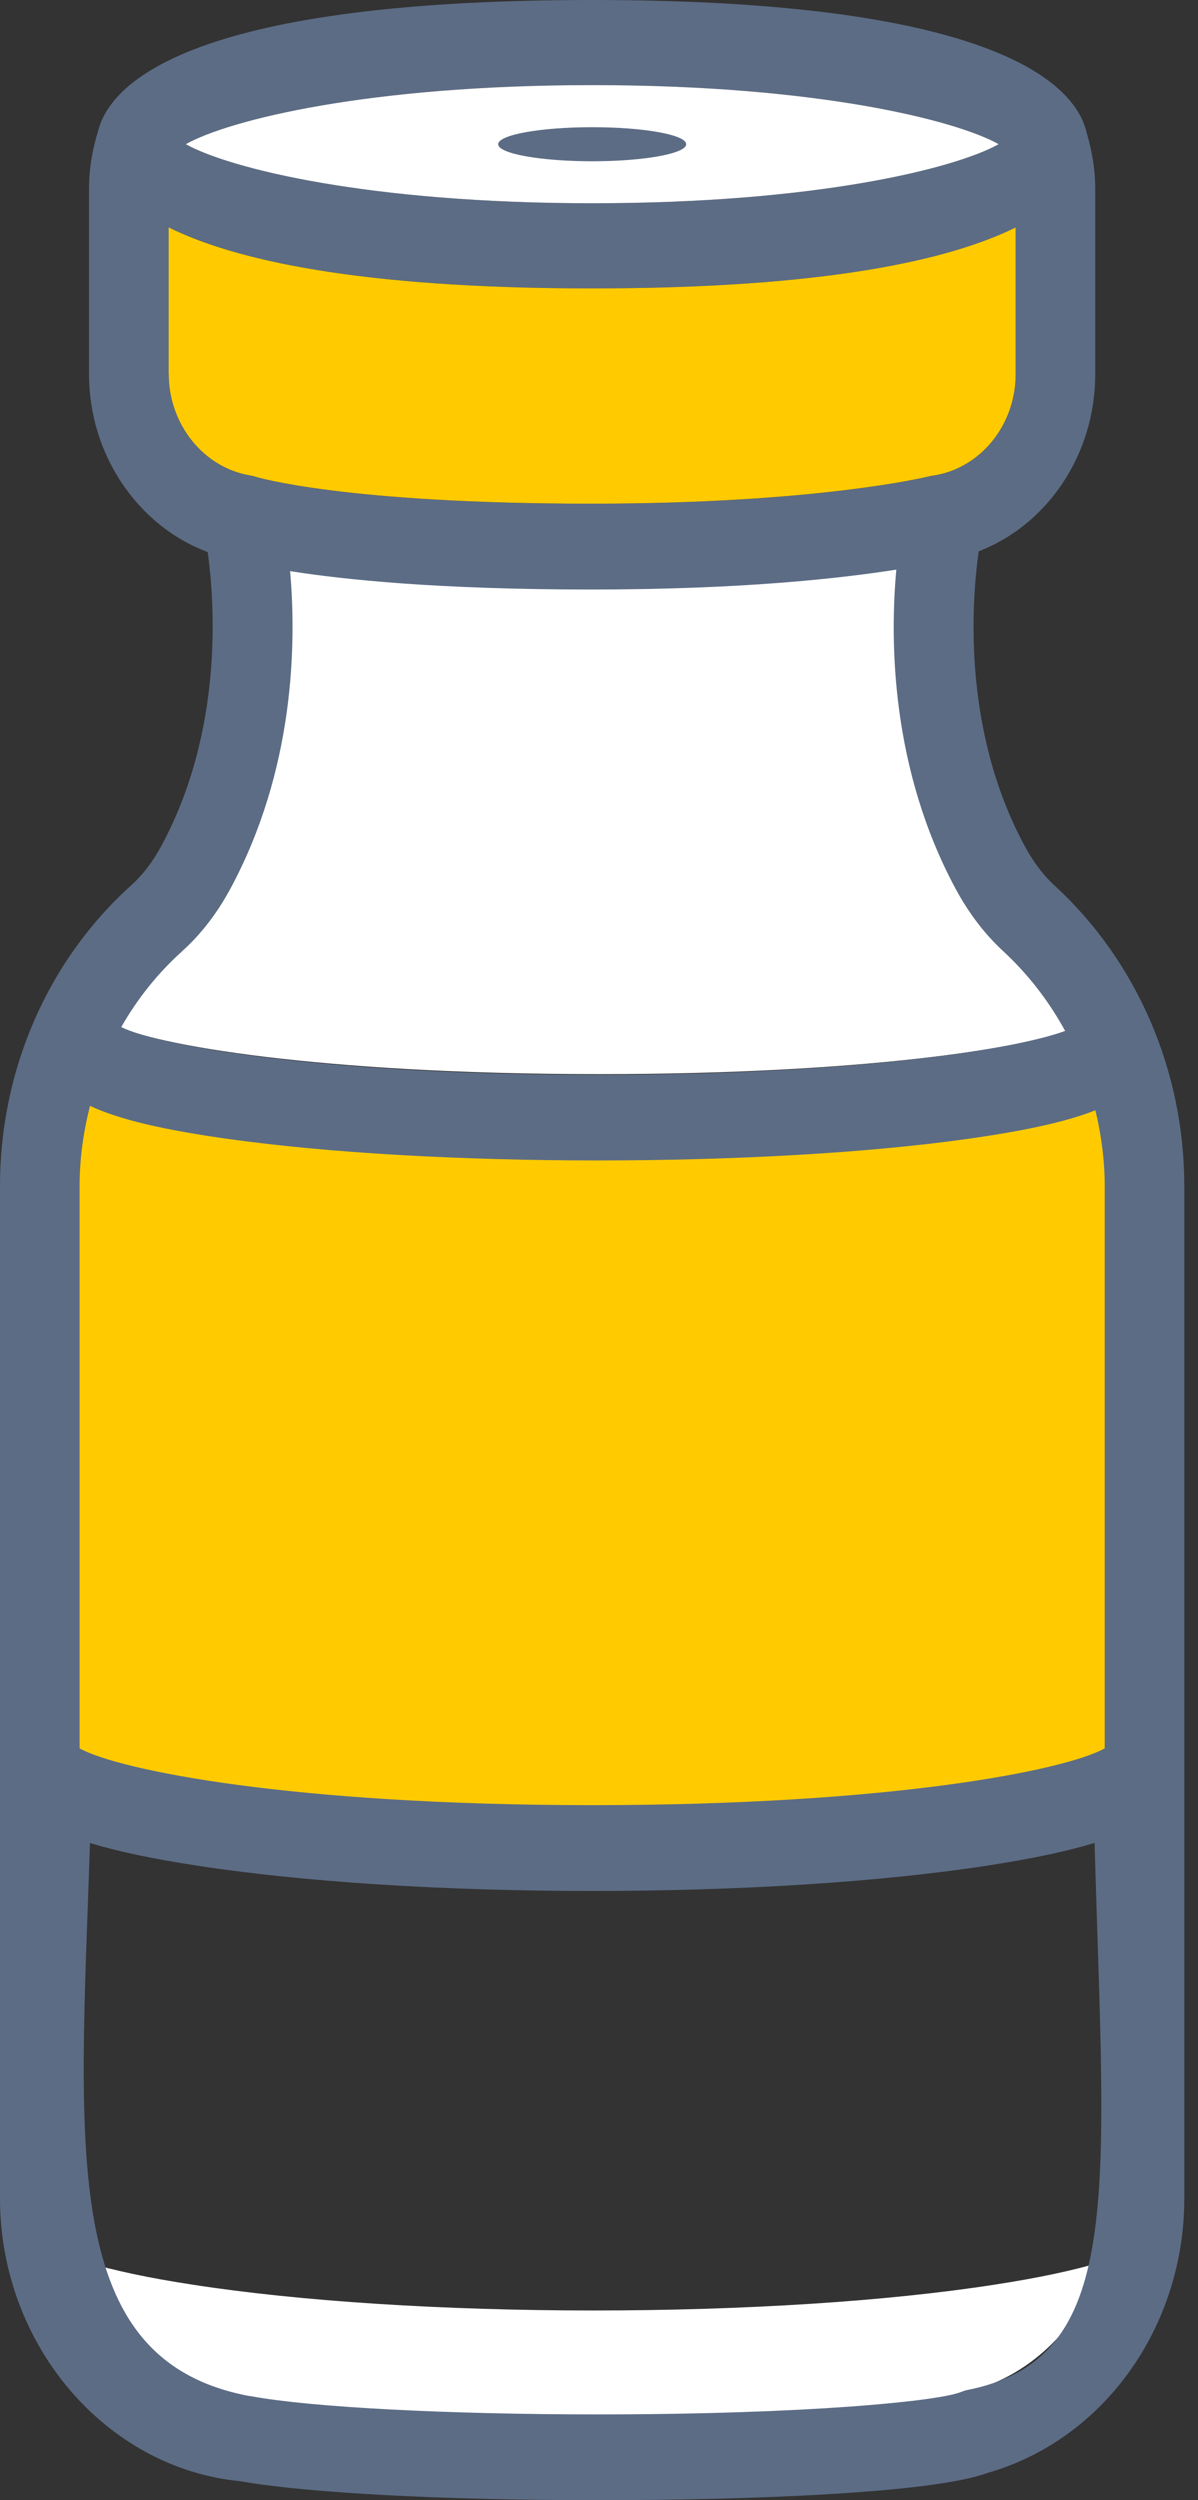 <svg width="23" height="48" viewBox="0 0 23 48" fill="none" xmlns="http://www.w3.org/2000/svg">
<rect x="0" y="0" width="23" height="48" fill="#333333" stroke="none"/>
<g id="Icon" clip-path="url(#clip0_2160_17966)">
<path id="Vector" d="M22.168 34.42L11.494 35.508L0.568 34.42V20.815L11.6 21.956L22.168 20.815V34.42Z" fill="#FFCB00"/>
<path id="Vector_2" d="M3.435 18.224C3.798 17.897 4.112 17.49 4.368 17.015C5.617 14.7 5.653 12.256 5.53 10.846C6.569 11.01 8.408 11.202 11.371 11.202C14.333 11.202 16.237 10.982 17.301 10.815C17.175 12.219 17.2 14.683 18.454 17.012C18.708 17.486 19.02 17.894 19.378 18.224C19.863 18.671 20.266 19.195 20.58 19.771C19.624 20.125 16.552 20.622 11.504 20.622C6.093 20.622 2.948 20.05 2.252 19.697C2.564 19.149 2.962 18.649 3.435 18.224" fill="white"/>
<path id="Vector_3" d="M18.65 45.902C18.621 45.911 18.591 45.921 18.563 45.932C18.139 46.109 15.601 46.37 11.495 46.37C8.59 46.37 5.958 46.231 4.79 46.02C4.769 46.016 4.747 46.012 4.725 46.011C3.288 45.882 2.099 44.827 1.645 43.428C2.186 43.591 2.865 43.735 3.701 43.863C5.762 44.182 8.495 44.358 11.395 44.358C14.295 44.358 17.029 44.183 19.089 43.863C19.928 43.734 20.609 43.59 21.151 43.426C20.767 44.623 19.844 45.573 18.649 45.903" fill="white"/>
<path id="Vector_4" d="M18.541 45.891C18.512 45.9 18.483 45.91 18.455 45.921C18.036 46.096 15.526 46.353 11.467 46.353C8.595 46.353 5.994 46.218 4.838 46.007C4.816 46.003 4.795 46 4.774 45.998C1.137 45.303 1.528 41.324 1.728 35.384C2.263 35.546 2.934 35.687 3.761 35.814C5.798 36.13 8.5 36.304 11.367 36.304C14.235 36.304 16.937 36.13 18.974 35.814C19.804 35.686 20.476 35.545 21.014 35.382C21.209 42.205 21.6 45.303 18.54 45.891M3.498 18.261C3.857 17.938 4.167 17.536 4.421 17.066C5.656 14.777 5.692 12.359 5.57 10.965C6.598 11.128 8.416 11.318 11.345 11.318C14.273 11.318 16.157 11.101 17.208 10.936C17.082 12.325 17.108 14.761 18.347 17.065C18.6 17.534 18.908 17.937 19.261 18.262C19.74 18.705 20.138 19.223 20.449 19.792C19.504 20.141 16.466 20.634 11.475 20.634C6.124 20.634 3.016 20.067 2.328 19.718C2.637 19.176 3.03 18.682 3.498 18.262M3.238 7.187V4.366C4.498 4.99 6.881 5.537 11.369 5.537C15.858 5.537 18.238 4.991 19.499 4.368V7.187C19.499 8.17 18.809 9.007 17.896 9.136C17.87 9.139 17.845 9.145 17.819 9.149C17.799 9.155 15.701 9.671 11.345 9.671C6.603 9.671 4.929 9.161 4.917 9.157C4.881 9.146 4.844 9.137 4.808 9.131C3.914 8.986 3.24 8.151 3.24 7.187M11.369 1.634C15.669 1.634 18.339 2.301 19.172 2.768C18.339 3.235 15.669 3.902 11.369 3.902C7.07 3.902 4.401 3.234 3.566 2.768C4.401 2.3 7.07 1.634 11.369 1.634ZM1.528 22.771C1.528 22.245 1.602 21.729 1.728 21.231C2.291 21.496 3.156 21.696 4.414 21.871C6.305 22.134 8.813 22.279 11.475 22.279C14.137 22.279 16.645 22.134 18.536 21.871C19.659 21.714 20.468 21.539 21.03 21.316C21.143 21.789 21.209 22.276 21.209 22.771V33.566C20.457 33.985 17.134 34.656 11.368 34.656C5.602 34.656 2.28 33.985 1.528 33.566V22.771ZM20.254 17.009C20.032 16.806 19.835 16.545 19.67 16.238C18.465 14 18.656 11.527 18.79 10.584C20.104 10.079 21.027 8.732 21.027 7.186V3.615C21.027 3.276 20.973 2.927 20.864 2.554C20.864 2.551 20.862 2.547 20.861 2.544C20.86 2.538 20.859 2.531 20.858 2.525C20.858 2.523 20.856 2.522 20.855 2.521C20.654 1.698 19.278 0 11.368 0C3.459 0 2.104 1.675 1.887 2.502C1.886 2.507 1.884 2.511 1.882 2.516C1.765 2.903 1.709 3.262 1.709 3.615V7.186C1.709 8.738 2.656 10.104 3.988 10.599C4.12 11.555 4.3 14.011 3.099 16.238C2.936 16.542 2.74 16.798 2.519 16.997C0.918 18.438 0 20.542 0 22.771V42.205C0 45.007 2.023 47.386 4.615 47.636C5.878 47.861 8.497 48 11.468 48C14.438 48 17.925 47.862 18.957 47.477C21.185 46.842 22.737 44.681 22.737 42.205V22.771C22.737 20.563 21.833 18.464 20.255 17.009" fill="#5C6C85"/>
<path id="Vector_5" d="M13.174 2.769C13.174 2.588 12.366 2.442 11.369 2.442C10.372 2.442 9.564 2.589 9.564 2.769C9.564 2.949 10.372 3.096 11.369 3.096C12.366 3.096 13.174 2.949 13.174 2.769Z" fill="#F5821F"/>
<path id="Vector_6" d="M11.37 1.634C15.669 1.634 18.339 2.302 19.173 2.768C18.339 3.235 15.669 3.902 11.37 3.902C7.07 3.902 4.401 3.234 3.566 2.768C4.401 2.301 7.07 1.634 11.37 1.634Z" fill="white"/>
<path id="Vector_7" d="M13.174 2.769C13.174 2.588 12.366 2.442 11.369 2.442C10.372 2.442 9.564 2.589 9.564 2.769C9.564 2.949 10.372 3.096 11.369 3.096C12.366 3.096 13.174 2.949 13.174 2.769Z" fill="#5C6C85"/>
<path id="Vector_8" d="M3.238 7.186V4.366C4.498 4.99 6.881 5.537 11.37 5.537C15.858 5.537 18.238 4.99 19.499 4.367V7.186C19.499 8.169 18.81 9.007 17.896 9.134C17.871 9.137 17.845 9.143 17.819 9.149C17.799 9.154 15.701 9.67 11.346 9.67C6.603 9.67 4.929 9.16 4.917 9.156C4.881 9.144 4.844 9.135 4.808 9.129C3.915 8.985 3.24 8.15 3.24 7.186" fill="#FFCB00"/>
</g>
<defs>
<clipPath id="clip0_2160_17966">
<rect width="22.737" height="48" fill="white"/>
</clipPath>
</defs>
</svg>
